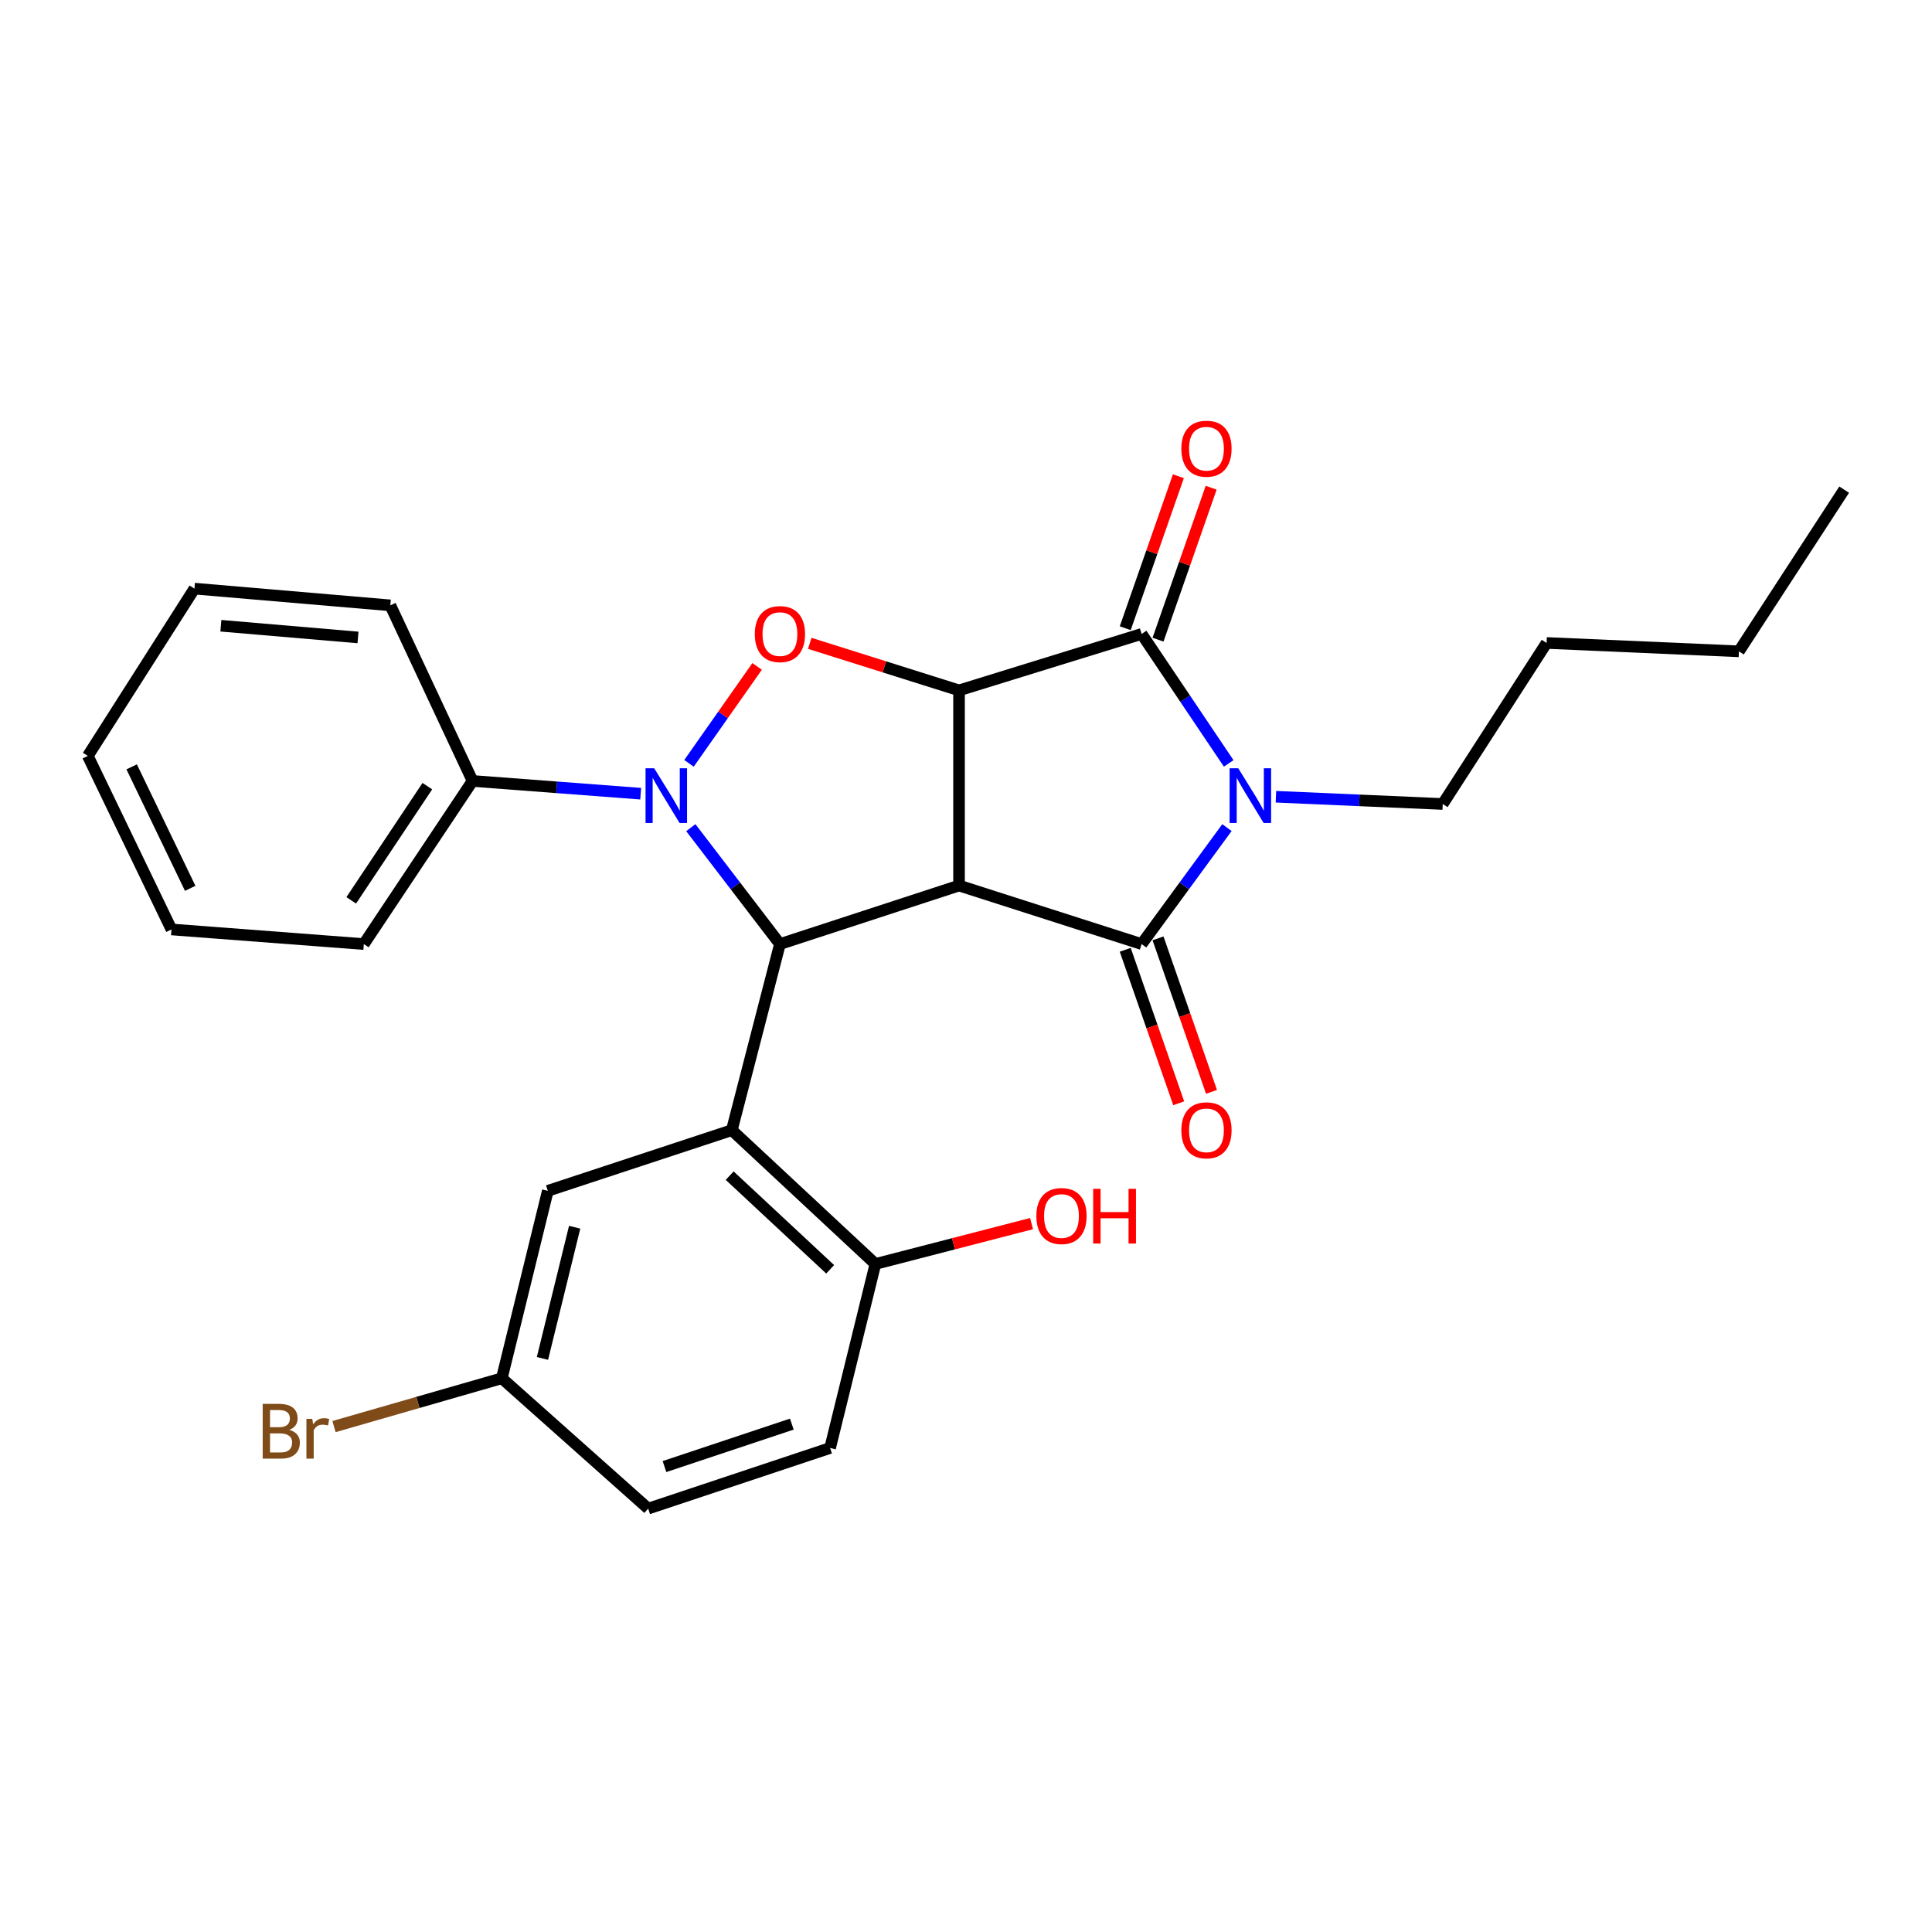 <?xml version='1.0' encoding='iso-8859-1'?>
<svg version='1.1' baseProfile='full'
              xmlns='http://www.w3.org/2000/svg'
                      xmlns:rdkit='http://www.rdkit.org/xml'
                      xmlns:xlink='http://www.w3.org/1999/xlink'
                  xml:space='preserve'
width='1000px' height='1000px' viewBox='0 0 1000 1000'>
<!-- END OF HEADER -->
<rect style='opacity:1.0;fill:#FFFFFF;stroke:none' width='1000' height='1000' x='0' y='0'> </rect>
<path class='bond-0' d='M 496.395,458.36 L 496.395,357.338' style='fill:none;fill-rule:evenodd;stroke:#000000;stroke-width:6px;stroke-linecap:butt;stroke-linejoin:miter;stroke-opacity:1' />
<path class='bond-1' d='M 496.395,458.36 L 590.905,488.652' style='fill:none;fill-rule:evenodd;stroke:#000000;stroke-width:6px;stroke-linecap:butt;stroke-linejoin:miter;stroke-opacity:1' />
<path class='bond-5' d='M 496.395,458.36 L 403.692,488.652' style='fill:none;fill-rule:evenodd;stroke:#000000;stroke-width:6px;stroke-linecap:butt;stroke-linejoin:miter;stroke-opacity:1' />
<path class='bond-4' d='M 496.395,357.338 L 590.905,328.125' style='fill:none;fill-rule:evenodd;stroke:#000000;stroke-width:6px;stroke-linecap:butt;stroke-linejoin:miter;stroke-opacity:1' />
<path class='bond-6' d='M 496.395,357.338 L 457.758,345.162' style='fill:none;fill-rule:evenodd;stroke:#000000;stroke-width:6px;stroke-linecap:butt;stroke-linejoin:miter;stroke-opacity:1' />
<path class='bond-6' d='M 457.758,345.162 L 419.122,332.987' style='fill:none;fill-rule:evenodd;stroke:#FF0000;stroke-width:6px;stroke-linecap:butt;stroke-linejoin:miter;stroke-opacity:1' />
<path class='bond-2' d='M 590.905,488.652 L 612.987,458.506' style='fill:none;fill-rule:evenodd;stroke:#000000;stroke-width:6px;stroke-linecap:butt;stroke-linejoin:miter;stroke-opacity:1' />
<path class='bond-2' d='M 612.987,458.506 L 635.068,428.36' style='fill:none;fill-rule:evenodd;stroke:#0000FF;stroke-width:6px;stroke-linecap:butt;stroke-linejoin:miter;stroke-opacity:1' />
<path class='bond-9' d='M 582.417,491.609 L 596.257,531.333' style='fill:none;fill-rule:evenodd;stroke:#000000;stroke-width:6px;stroke-linecap:butt;stroke-linejoin:miter;stroke-opacity:1' />
<path class='bond-9' d='M 596.257,531.333 L 610.097,571.057' style='fill:none;fill-rule:evenodd;stroke:#FF0000;stroke-width:6px;stroke-linecap:butt;stroke-linejoin:miter;stroke-opacity:1' />
<path class='bond-9' d='M 599.393,485.694 L 613.233,525.419' style='fill:none;fill-rule:evenodd;stroke:#000000;stroke-width:6px;stroke-linecap:butt;stroke-linejoin:miter;stroke-opacity:1' />
<path class='bond-9' d='M 613.233,525.419 L 627.073,565.143' style='fill:none;fill-rule:evenodd;stroke:#FF0000;stroke-width:6px;stroke-linecap:butt;stroke-linejoin:miter;stroke-opacity:1' />
<path class='bond-14' d='M 660.416,412.393 L 703.587,414.268' style='fill:none;fill-rule:evenodd;stroke:#0000FF;stroke-width:6px;stroke-linecap:butt;stroke-linejoin:miter;stroke-opacity:1' />
<path class='bond-14' d='M 703.587,414.268 L 746.758,416.143' style='fill:none;fill-rule:evenodd;stroke:#000000;stroke-width:6px;stroke-linecap:butt;stroke-linejoin:miter;stroke-opacity:1' />
<path class='bond-28' d='M 635.967,395.137 L 613.436,361.631' style='fill:none;fill-rule:evenodd;stroke:#0000FF;stroke-width:6px;stroke-linecap:butt;stroke-linejoin:miter;stroke-opacity:1' />
<path class='bond-28' d='M 613.436,361.631 L 590.905,328.125' style='fill:none;fill-rule:evenodd;stroke:#000000;stroke-width:6px;stroke-linecap:butt;stroke-linejoin:miter;stroke-opacity:1' />
<path class='bond-3' d='M 357.567,428.398 L 380.63,458.525' style='fill:none;fill-rule:evenodd;stroke:#0000FF;stroke-width:6px;stroke-linecap:butt;stroke-linejoin:miter;stroke-opacity:1' />
<path class='bond-3' d='M 380.63,458.525 L 403.692,488.652' style='fill:none;fill-rule:evenodd;stroke:#000000;stroke-width:6px;stroke-linecap:butt;stroke-linejoin:miter;stroke-opacity:1' />
<path class='bond-10' d='M 331.622,410.814 L 288.107,407.516' style='fill:none;fill-rule:evenodd;stroke:#0000FF;stroke-width:6px;stroke-linecap:butt;stroke-linejoin:miter;stroke-opacity:1' />
<path class='bond-10' d='M 288.107,407.516 L 244.593,404.218' style='fill:none;fill-rule:evenodd;stroke:#000000;stroke-width:6px;stroke-linecap:butt;stroke-linejoin:miter;stroke-opacity:1' />
<path class='bond-27' d='M 356.624,395.101 L 374.253,370.016' style='fill:none;fill-rule:evenodd;stroke:#0000FF;stroke-width:6px;stroke-linecap:butt;stroke-linejoin:miter;stroke-opacity:1' />
<path class='bond-27' d='M 374.253,370.016 L 391.881,344.931' style='fill:none;fill-rule:evenodd;stroke:#FF0000;stroke-width:6px;stroke-linecap:butt;stroke-linejoin:miter;stroke-opacity:1' />
<path class='bond-12' d='M 599.39,331.092 L 613.143,291.763' style='fill:none;fill-rule:evenodd;stroke:#000000;stroke-width:6px;stroke-linecap:butt;stroke-linejoin:miter;stroke-opacity:1' />
<path class='bond-12' d='M 613.143,291.763 L 626.897,252.434' style='fill:none;fill-rule:evenodd;stroke:#FF0000;stroke-width:6px;stroke-linecap:butt;stroke-linejoin:miter;stroke-opacity:1' />
<path class='bond-12' d='M 582.42,325.157 L 596.174,285.829' style='fill:none;fill-rule:evenodd;stroke:#000000;stroke-width:6px;stroke-linecap:butt;stroke-linejoin:miter;stroke-opacity:1' />
<path class='bond-12' d='M 596.174,285.829 L 609.927,246.5' style='fill:none;fill-rule:evenodd;stroke:#FF0000;stroke-width:6px;stroke-linecap:butt;stroke-linejoin:miter;stroke-opacity:1' />
<path class='bond-7' d='M 403.692,488.652 L 378.793,584.97' style='fill:none;fill-rule:evenodd;stroke:#000000;stroke-width:6px;stroke-linecap:butt;stroke-linejoin:miter;stroke-opacity:1' />
<path class='bond-8' d='M 378.793,584.97 L 453.099,654.232' style='fill:none;fill-rule:evenodd;stroke:#000000;stroke-width:6px;stroke-linecap:butt;stroke-linejoin:miter;stroke-opacity:1' />
<path class='bond-8' d='M 377.681,608.51 L 429.696,656.993' style='fill:none;fill-rule:evenodd;stroke:#000000;stroke-width:6px;stroke-linecap:butt;stroke-linejoin:miter;stroke-opacity:1' />
<path class='bond-11' d='M 378.793,584.97 L 283.554,616.37' style='fill:none;fill-rule:evenodd;stroke:#000000;stroke-width:6px;stroke-linecap:butt;stroke-linejoin:miter;stroke-opacity:1' />
<path class='bond-13' d='M 453.099,654.232 L 429.659,749.472' style='fill:none;fill-rule:evenodd;stroke:#000000;stroke-width:6px;stroke-linecap:butt;stroke-linejoin:miter;stroke-opacity:1' />
<path class='bond-17' d='M 453.099,654.232 L 493.515,643.785' style='fill:none;fill-rule:evenodd;stroke:#000000;stroke-width:6px;stroke-linecap:butt;stroke-linejoin:miter;stroke-opacity:1' />
<path class='bond-17' d='M 493.515,643.785 L 533.93,633.337' style='fill:none;fill-rule:evenodd;stroke:#FF0000;stroke-width:6px;stroke-linecap:butt;stroke-linejoin:miter;stroke-opacity:1' />
<path class='bond-19' d='M 244.593,404.218 L 188.314,488.652' style='fill:none;fill-rule:evenodd;stroke:#000000;stroke-width:6px;stroke-linecap:butt;stroke-linejoin:miter;stroke-opacity:1' />
<path class='bond-19' d='M 221.192,406.913 L 181.797,466.016' style='fill:none;fill-rule:evenodd;stroke:#000000;stroke-width:6px;stroke-linecap:butt;stroke-linejoin:miter;stroke-opacity:1' />
<path class='bond-20' d='M 244.593,404.218 L 202.037,313.333' style='fill:none;fill-rule:evenodd;stroke:#000000;stroke-width:6px;stroke-linecap:butt;stroke-linejoin:miter;stroke-opacity:1' />
<path class='bond-15' d='M 283.554,616.37 L 259.744,713.388' style='fill:none;fill-rule:evenodd;stroke:#000000;stroke-width:6px;stroke-linecap:butt;stroke-linejoin:miter;stroke-opacity:1' />
<path class='bond-15' d='M 297.441,635.208 L 280.774,703.12' style='fill:none;fill-rule:evenodd;stroke:#000000;stroke-width:6px;stroke-linecap:butt;stroke-linejoin:miter;stroke-opacity:1' />
<path class='bond-29' d='M 429.659,749.472 L 335.498,780.852' style='fill:none;fill-rule:evenodd;stroke:#000000;stroke-width:6px;stroke-linecap:butt;stroke-linejoin:miter;stroke-opacity:1' />
<path class='bond-29' d='M 409.851,737.124 L 343.938,759.09' style='fill:none;fill-rule:evenodd;stroke:#000000;stroke-width:6px;stroke-linecap:butt;stroke-linejoin:miter;stroke-opacity:1' />
<path class='bond-21' d='M 746.758,416.143 L 800.51,332.799' style='fill:none;fill-rule:evenodd;stroke:#000000;stroke-width:6px;stroke-linecap:butt;stroke-linejoin:miter;stroke-opacity:1' />
<path class='bond-16' d='M 259.744,713.388 L 335.498,780.852' style='fill:none;fill-rule:evenodd;stroke:#000000;stroke-width:6px;stroke-linecap:butt;stroke-linejoin:miter;stroke-opacity:1' />
<path class='bond-18' d='M 259.744,713.388 L 216.313,725.894' style='fill:none;fill-rule:evenodd;stroke:#000000;stroke-width:6px;stroke-linecap:butt;stroke-linejoin:miter;stroke-opacity:1' />
<path class='bond-18' d='M 216.313,725.894 L 172.882,738.4' style='fill:none;fill-rule:evenodd;stroke:#7F4C19;stroke-width:6px;stroke-linecap:butt;stroke-linejoin:miter;stroke-opacity:1' />
<path class='bond-24' d='M 188.314,488.652 L 88.75,481.081' style='fill:none;fill-rule:evenodd;stroke:#000000;stroke-width:6px;stroke-linecap:butt;stroke-linejoin:miter;stroke-opacity:1' />
<path class='bond-25' d='M 202.037,313.333 L 100.645,304.674' style='fill:none;fill-rule:evenodd;stroke:#000000;stroke-width:6px;stroke-linecap:butt;stroke-linejoin:miter;stroke-opacity:1' />
<path class='bond-25' d='M 185.298,329.946 L 114.324,323.885' style='fill:none;fill-rule:evenodd;stroke:#000000;stroke-width:6px;stroke-linecap:butt;stroke-linejoin:miter;stroke-opacity:1' />
<path class='bond-22' d='M 800.51,332.799 L 900.064,337.133' style='fill:none;fill-rule:evenodd;stroke:#000000;stroke-width:6px;stroke-linecap:butt;stroke-linejoin:miter;stroke-opacity:1' />
<path class='bond-23' d='M 900.064,337.133 L 954.545,253.439' style='fill:none;fill-rule:evenodd;stroke:#000000;stroke-width:6px;stroke-linecap:butt;stroke-linejoin:miter;stroke-opacity:1' />
<path class='bond-30' d='M 88.75,481.081 L 45.455,391.255' style='fill:none;fill-rule:evenodd;stroke:#000000;stroke-width:6px;stroke-linecap:butt;stroke-linejoin:miter;stroke-opacity:1' />
<path class='bond-30' d='M 98.45,459.802 L 68.143,396.923' style='fill:none;fill-rule:evenodd;stroke:#000000;stroke-width:6px;stroke-linecap:butt;stroke-linejoin:miter;stroke-opacity:1' />
<path class='bond-26' d='M 100.645,304.674 L 45.455,391.255' style='fill:none;fill-rule:evenodd;stroke:#000000;stroke-width:6px;stroke-linecap:butt;stroke-linejoin:miter;stroke-opacity:1' />
<path  class='atom-3' d='M 640.924 397.659
L 650.204 412.659
Q 651.124 414.139, 652.604 416.819
Q 654.084 419.499, 654.164 419.659
L 654.164 397.659
L 657.924 397.659
L 657.924 425.979
L 654.044 425.979
L 644.084 409.579
Q 642.924 407.659, 641.684 405.459
Q 640.484 403.259, 640.124 402.579
L 640.124 425.979
L 636.444 425.979
L 636.444 397.659
L 640.924 397.659
' fill='#0000FF'/>
<path  class='atom-4' d='M 338.616 397.659
L 347.896 412.659
Q 348.816 414.139, 350.296 416.819
Q 351.776 419.499, 351.856 419.659
L 351.856 397.659
L 355.616 397.659
L 355.616 425.979
L 351.736 425.979
L 341.776 409.579
Q 340.616 407.659, 339.376 405.459
Q 338.176 403.259, 337.816 402.579
L 337.816 425.979
L 334.136 425.979
L 334.136 397.659
L 338.616 397.659
' fill='#0000FF'/>
<path  class='atom-7' d='M 390.692 328.205
Q 390.692 321.405, 394.052 317.605
Q 397.412 313.805, 403.692 313.805
Q 409.972 313.805, 413.332 317.605
Q 416.692 321.405, 416.692 328.205
Q 416.692 335.085, 413.292 339.005
Q 409.892 342.885, 403.692 342.885
Q 397.452 342.885, 394.052 339.005
Q 390.692 335.125, 390.692 328.205
M 403.692 339.685
Q 408.012 339.685, 410.332 336.805
Q 412.692 333.885, 412.692 328.205
Q 412.692 322.645, 410.332 319.845
Q 408.012 317.005, 403.692 317.005
Q 399.372 317.005, 397.012 319.805
Q 394.692 322.605, 394.692 328.205
Q 394.692 333.925, 397.012 336.805
Q 399.372 339.685, 403.692 339.685
' fill='#FF0000'/>
<path  class='atom-10' d='M 611.463 585.05
Q 611.463 578.25, 614.823 574.45
Q 618.183 570.65, 624.463 570.65
Q 630.743 570.65, 634.103 574.45
Q 637.463 578.25, 637.463 585.05
Q 637.463 591.93, 634.063 595.85
Q 630.663 599.73, 624.463 599.73
Q 618.223 599.73, 614.823 595.85
Q 611.463 591.97, 611.463 585.05
M 624.463 596.53
Q 628.783 596.53, 631.103 593.65
Q 633.463 590.73, 633.463 585.05
Q 633.463 579.49, 631.103 576.69
Q 628.783 573.85, 624.463 573.85
Q 620.143 573.85, 617.783 576.65
Q 615.463 579.45, 615.463 585.05
Q 615.463 590.77, 617.783 593.65
Q 620.143 596.53, 624.463 596.53
' fill='#FF0000'/>
<path  class='atom-13' d='M 611.463 232.246
Q 611.463 225.446, 614.823 221.646
Q 618.183 217.846, 624.463 217.846
Q 630.743 217.846, 634.103 221.646
Q 637.463 225.446, 637.463 232.246
Q 637.463 239.126, 634.063 243.046
Q 630.663 246.926, 624.463 246.926
Q 618.223 246.926, 614.823 243.046
Q 611.463 239.166, 611.463 232.246
M 624.463 243.726
Q 628.783 243.726, 631.103 240.846
Q 633.463 237.926, 633.463 232.246
Q 633.463 226.686, 631.103 223.886
Q 628.783 221.046, 624.463 221.046
Q 620.143 221.046, 617.783 223.846
Q 615.463 226.646, 615.463 232.246
Q 615.463 237.966, 617.783 240.846
Q 620.143 243.726, 624.463 243.726
' fill='#FF0000'/>
<path  class='atom-18' d='M 536.418 629.414
Q 536.418 622.614, 539.778 618.814
Q 543.138 615.014, 549.418 615.014
Q 555.698 615.014, 559.058 618.814
Q 562.418 622.614, 562.418 629.414
Q 562.418 636.294, 559.018 640.214
Q 555.618 644.094, 549.418 644.094
Q 543.178 644.094, 539.778 640.214
Q 536.418 636.334, 536.418 629.414
M 549.418 640.894
Q 553.738 640.894, 556.058 638.014
Q 558.418 635.094, 558.418 629.414
Q 558.418 623.854, 556.058 621.054
Q 553.738 618.214, 549.418 618.214
Q 545.098 618.214, 542.738 621.014
Q 540.418 623.814, 540.418 629.414
Q 540.418 635.134, 542.738 638.014
Q 545.098 640.894, 549.418 640.894
' fill='#FF0000'/>
<path  class='atom-18' d='M 565.818 615.334
L 569.658 615.334
L 569.658 627.374
L 584.138 627.374
L 584.138 615.334
L 587.978 615.334
L 587.978 643.654
L 584.138 643.654
L 584.138 630.574
L 569.658 630.574
L 569.658 643.654
L 565.818 643.654
L 565.818 615.334
' fill='#FF0000'/>
<path  class='atom-19' d='M 149.724 740.093
Q 152.444 740.853, 153.804 742.533
Q 155.204 744.173, 155.204 746.613
Q 155.204 750.533, 152.684 752.773
Q 150.204 754.973, 145.484 754.973
L 135.964 754.973
L 135.964 726.653
L 144.324 726.653
Q 149.164 726.653, 151.604 728.613
Q 154.044 730.573, 154.044 734.173
Q 154.044 738.453, 149.724 740.093
M 139.764 729.853
L 139.764 738.733
L 144.324 738.733
Q 147.124 738.733, 148.564 737.613
Q 150.044 736.453, 150.044 734.173
Q 150.044 729.853, 144.324 729.853
L 139.764 729.853
M 145.484 751.773
Q 148.244 751.773, 149.724 750.453
Q 151.204 749.133, 151.204 746.613
Q 151.204 744.293, 149.564 743.133
Q 147.964 741.933, 144.884 741.933
L 139.764 741.933
L 139.764 751.773
L 145.484 751.773
' fill='#7F4C19'/>
<path  class='atom-19' d='M 161.644 734.413
L 162.084 737.253
Q 164.244 734.053, 167.764 734.053
Q 168.884 734.053, 170.404 734.453
L 169.804 737.813
Q 168.084 737.413, 167.124 737.413
Q 165.444 737.413, 164.324 738.093
Q 163.244 738.733, 162.364 740.293
L 162.364 754.973
L 158.604 754.973
L 158.604 734.413
L 161.644 734.413
' fill='#7F4C19'/>
</svg>
